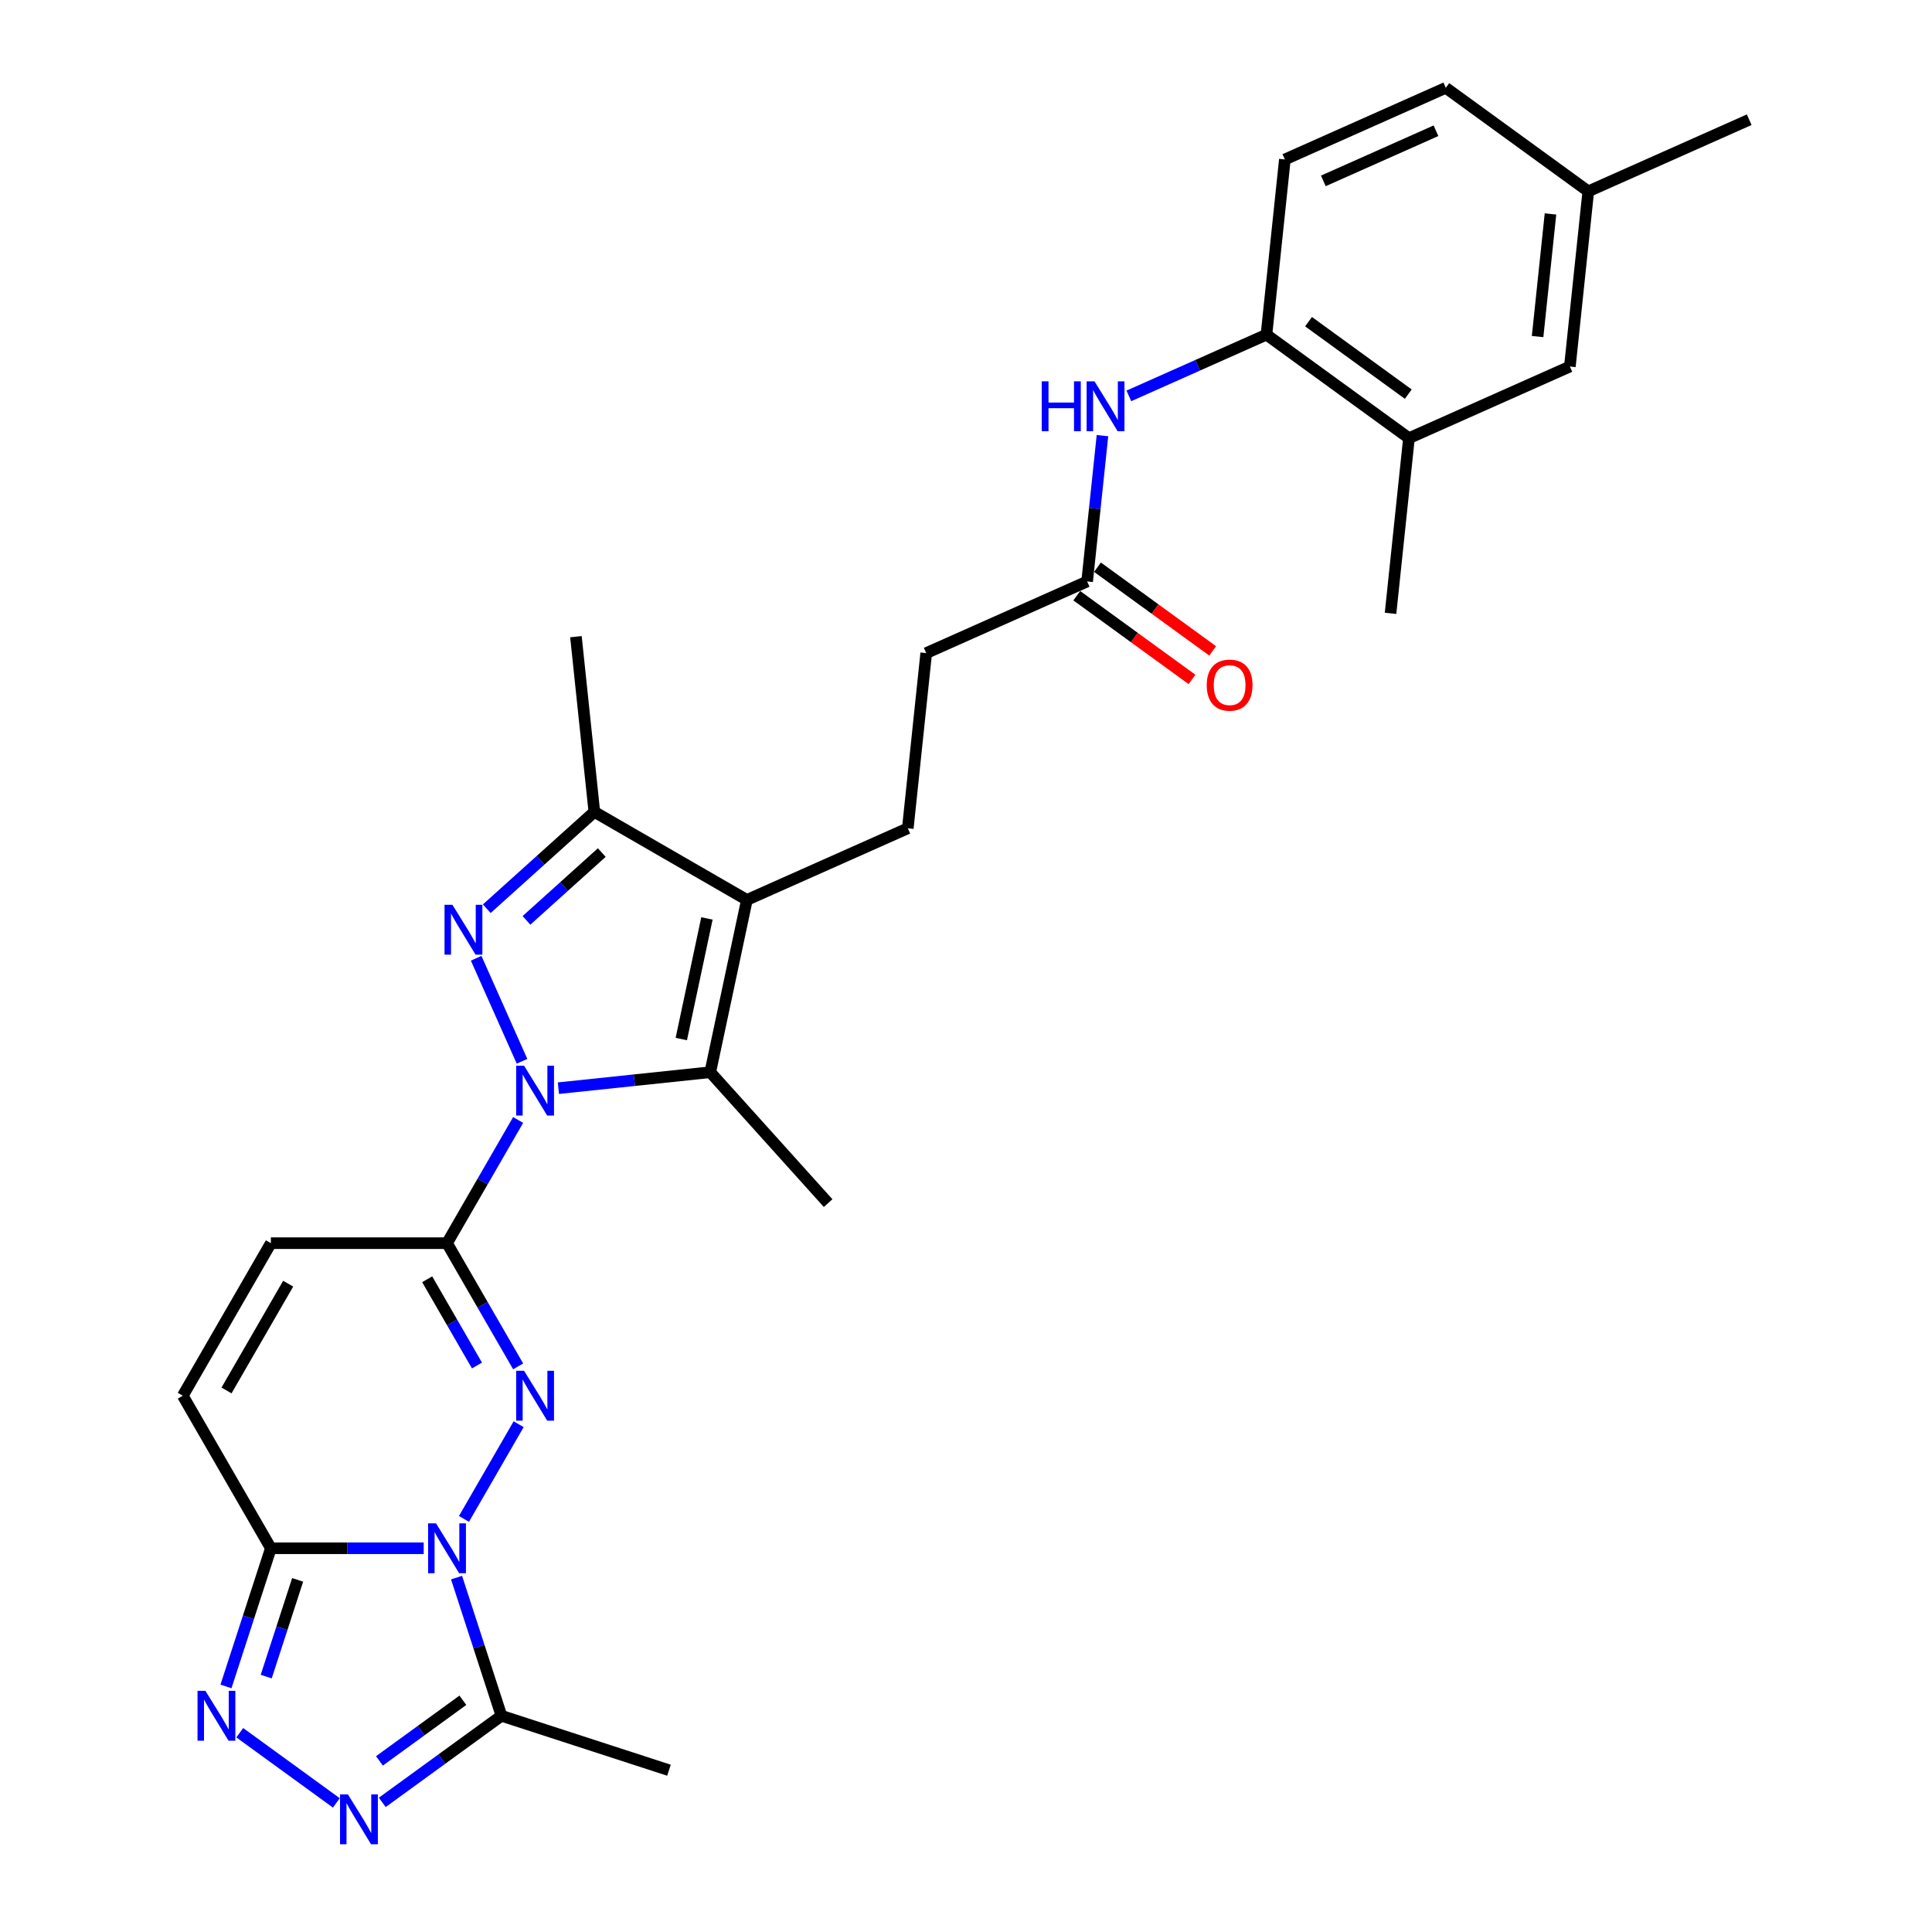 <?xml version='1.0' encoding='iso-8859-1'?>
<svg version='1.1' baseProfile='full'
              xmlns='http://www.w3.org/2000/svg'
                      xmlns:rdkit='http://www.rdkit.org/xml'
                      xmlns:xlink='http://www.w3.org/1999/xlink'
                  xml:space='preserve'
width='1000px' height='1000px' viewBox='0 0 1000 1000'>
<!-- END OF HEADER -->
<rect style='opacity:1.0;fill:#FFFFFF;stroke:none' width='1000' height='1000' x='0' y='0'> </rect>
<path class='bond-2' d='M 268.191,579.697 L 249.783,611.581' style='fill:none;fill-rule:evenodd;stroke:#0000FF;stroke-width:6px;stroke-linecap:butt;stroke-linejoin:miter;stroke-opacity:1' />
<path class='bond-2' d='M 249.783,611.581 L 231.375,643.465' style='fill:none;fill-rule:evenodd;stroke:#000000;stroke-width:6px;stroke-linecap:butt;stroke-linejoin:miter;stroke-opacity:1' />
<path class='bond-3' d='M 270.198,549.319 L 246.456,495.993' style='fill:none;fill-rule:evenodd;stroke:#0000FF;stroke-width:6px;stroke-linecap:butt;stroke-linejoin:miter;stroke-opacity:1' />
<path class='bond-4' d='M 289.032,563.24 L 328.332,559.109' style='fill:none;fill-rule:evenodd;stroke:#0000FF;stroke-width:6px;stroke-linecap:butt;stroke-linejoin:miter;stroke-opacity:1' />
<path class='bond-4' d='M 328.332,559.109 L 367.632,554.978' style='fill:none;fill-rule:evenodd;stroke:#000000;stroke-width:6px;stroke-linecap:butt;stroke-linejoin:miter;stroke-opacity:1' />
<path class='bond-0' d='M 240.145,786.188 L 268.445,737.172' style='fill:none;fill-rule:evenodd;stroke:#0000FF;stroke-width:6px;stroke-linecap:butt;stroke-linejoin:miter;stroke-opacity:1' />
<path class='bond-9' d='M 236.311,816.567 L 247.93,852.326' style='fill:none;fill-rule:evenodd;stroke:#0000FF;stroke-width:6px;stroke-linecap:butt;stroke-linejoin:miter;stroke-opacity:1' />
<path class='bond-9' d='M 247.93,852.326 L 259.549,888.086' style='fill:none;fill-rule:evenodd;stroke:#000000;stroke-width:6px;stroke-linecap:butt;stroke-linejoin:miter;stroke-opacity:1' />
<path class='bond-30' d='M 219.304,801.378 L 179.754,801.378' style='fill:none;fill-rule:evenodd;stroke:#0000FF;stroke-width:6px;stroke-linecap:butt;stroke-linejoin:miter;stroke-opacity:1' />
<path class='bond-30' d='M 179.754,801.378 L 140.204,801.378' style='fill:none;fill-rule:evenodd;stroke:#000000;stroke-width:6px;stroke-linecap:butt;stroke-linejoin:miter;stroke-opacity:1' />
<path class='bond-1' d='M 268.191,707.232 L 249.783,675.348' style='fill:none;fill-rule:evenodd;stroke:#0000FF;stroke-width:6px;stroke-linecap:butt;stroke-linejoin:miter;stroke-opacity:1' />
<path class='bond-1' d='M 249.783,675.348 L 231.375,643.465' style='fill:none;fill-rule:evenodd;stroke:#000000;stroke-width:6px;stroke-linecap:butt;stroke-linejoin:miter;stroke-opacity:1' />
<path class='bond-1' d='M 246.878,706.784 L 233.992,684.465' style='fill:none;fill-rule:evenodd;stroke:#0000FF;stroke-width:6px;stroke-linecap:butt;stroke-linejoin:miter;stroke-opacity:1' />
<path class='bond-1' d='M 233.992,684.465 L 221.107,662.147' style='fill:none;fill-rule:evenodd;stroke:#000000;stroke-width:6px;stroke-linecap:butt;stroke-linejoin:miter;stroke-opacity:1' />
<path class='bond-11' d='M 231.375,643.465 L 140.204,643.465' style='fill:none;fill-rule:evenodd;stroke:#000000;stroke-width:6px;stroke-linecap:butt;stroke-linejoin:miter;stroke-opacity:1' />
<path class='bond-10' d='M 251.949,470.351 L 279.79,445.282' style='fill:none;fill-rule:evenodd;stroke:#0000FF;stroke-width:6px;stroke-linecap:butt;stroke-linejoin:miter;stroke-opacity:1' />
<path class='bond-10' d='M 279.79,445.282 L 307.632,420.214' style='fill:none;fill-rule:evenodd;stroke:#000000;stroke-width:6px;stroke-linecap:butt;stroke-linejoin:miter;stroke-opacity:1' />
<path class='bond-10' d='M 272.503,476.381 L 291.992,458.833' style='fill:none;fill-rule:evenodd;stroke:#0000FF;stroke-width:6px;stroke-linecap:butt;stroke-linejoin:miter;stroke-opacity:1' />
<path class='bond-10' d='M 291.992,458.833 L 311.48,441.285' style='fill:none;fill-rule:evenodd;stroke:#000000;stroke-width:6px;stroke-linecap:butt;stroke-linejoin:miter;stroke-opacity:1' />
<path class='bond-5' d='M 367.632,554.978 L 386.588,465.8' style='fill:none;fill-rule:evenodd;stroke:#000000;stroke-width:6px;stroke-linecap:butt;stroke-linejoin:miter;stroke-opacity:1' />
<path class='bond-5' d='M 352.64,537.81 L 365.909,475.385' style='fill:none;fill-rule:evenodd;stroke:#000000;stroke-width:6px;stroke-linecap:butt;stroke-linejoin:miter;stroke-opacity:1' />
<path class='bond-23' d='M 367.632,554.978 L 428.638,622.732' style='fill:none;fill-rule:evenodd;stroke:#000000;stroke-width:6px;stroke-linecap:butt;stroke-linejoin:miter;stroke-opacity:1' />
<path class='bond-14' d='M 386.588,465.8 L 469.877,428.717' style='fill:none;fill-rule:evenodd;stroke:#000000;stroke-width:6px;stroke-linecap:butt;stroke-linejoin:miter;stroke-opacity:1' />
<path class='bond-29' d='M 386.588,465.8 L 307.632,420.214' style='fill:none;fill-rule:evenodd;stroke:#000000;stroke-width:6px;stroke-linecap:butt;stroke-linejoin:miter;stroke-opacity:1' />
<path class='bond-6' d='M 140.204,801.378 L 94.619,722.421' style='fill:none;fill-rule:evenodd;stroke:#000000;stroke-width:6px;stroke-linecap:butt;stroke-linejoin:miter;stroke-opacity:1' />
<path class='bond-7' d='M 140.204,801.378 L 128.585,837.137' style='fill:none;fill-rule:evenodd;stroke:#000000;stroke-width:6px;stroke-linecap:butt;stroke-linejoin:miter;stroke-opacity:1' />
<path class='bond-7' d='M 128.585,837.137 L 116.966,872.897' style='fill:none;fill-rule:evenodd;stroke:#0000FF;stroke-width:6px;stroke-linecap:butt;stroke-linejoin:miter;stroke-opacity:1' />
<path class='bond-7' d='M 154.06,817.74 L 145.927,842.772' style='fill:none;fill-rule:evenodd;stroke:#000000;stroke-width:6px;stroke-linecap:butt;stroke-linejoin:miter;stroke-opacity:1' />
<path class='bond-7' d='M 145.927,842.772 L 137.794,867.804' style='fill:none;fill-rule:evenodd;stroke:#0000FF;stroke-width:6px;stroke-linecap:butt;stroke-linejoin:miter;stroke-opacity:1' />
<path class='bond-31' d='M 124.102,896.856 L 174.092,933.176' style='fill:none;fill-rule:evenodd;stroke:#0000FF;stroke-width:6px;stroke-linecap:butt;stroke-linejoin:miter;stroke-opacity:1' />
<path class='bond-8' d='M 197.861,932.905 L 228.705,910.496' style='fill:none;fill-rule:evenodd;stroke:#0000FF;stroke-width:6px;stroke-linecap:butt;stroke-linejoin:miter;stroke-opacity:1' />
<path class='bond-8' d='M 228.705,910.496 L 259.549,888.086' style='fill:none;fill-rule:evenodd;stroke:#000000;stroke-width:6px;stroke-linecap:butt;stroke-linejoin:miter;stroke-opacity:1' />
<path class='bond-8' d='M 196.396,911.431 L 217.987,895.744' style='fill:none;fill-rule:evenodd;stroke:#0000FF;stroke-width:6px;stroke-linecap:butt;stroke-linejoin:miter;stroke-opacity:1' />
<path class='bond-8' d='M 217.987,895.744 L 239.578,880.057' style='fill:none;fill-rule:evenodd;stroke:#000000;stroke-width:6px;stroke-linecap:butt;stroke-linejoin:miter;stroke-opacity:1' />
<path class='bond-25' d='M 259.549,888.086 L 346.258,916.26' style='fill:none;fill-rule:evenodd;stroke:#000000;stroke-width:6px;stroke-linecap:butt;stroke-linejoin:miter;stroke-opacity:1' />
<path class='bond-26' d='M 307.632,420.214 L 298.102,329.543' style='fill:none;fill-rule:evenodd;stroke:#000000;stroke-width:6px;stroke-linecap:butt;stroke-linejoin:miter;stroke-opacity:1' />
<path class='bond-12' d='M 140.204,643.465 L 94.619,722.421' style='fill:none;fill-rule:evenodd;stroke:#000000;stroke-width:6px;stroke-linecap:butt;stroke-linejoin:miter;stroke-opacity:1' />
<path class='bond-12' d='M 149.158,664.425 L 117.248,719.695' style='fill:none;fill-rule:evenodd;stroke:#000000;stroke-width:6px;stroke-linecap:butt;stroke-linejoin:miter;stroke-opacity:1' />
<path class='bond-13' d='M 570.629,225.48 L 566.662,263.222' style='fill:none;fill-rule:evenodd;stroke:#0000FF;stroke-width:6px;stroke-linecap:butt;stroke-linejoin:miter;stroke-opacity:1' />
<path class='bond-13' d='M 566.662,263.222 L 562.696,300.963' style='fill:none;fill-rule:evenodd;stroke:#000000;stroke-width:6px;stroke-linecap:butt;stroke-linejoin:miter;stroke-opacity:1' />
<path class='bond-15' d='M 584.297,204.917 L 619.906,189.063' style='fill:none;fill-rule:evenodd;stroke:#0000FF;stroke-width:6px;stroke-linecap:butt;stroke-linejoin:miter;stroke-opacity:1' />
<path class='bond-15' d='M 619.906,189.063 L 655.515,173.209' style='fill:none;fill-rule:evenodd;stroke:#000000;stroke-width:6px;stroke-linecap:butt;stroke-linejoin:miter;stroke-opacity:1' />
<path class='bond-21' d='M 469.877,428.717 L 479.407,338.045' style='fill:none;fill-rule:evenodd;stroke:#000000;stroke-width:6px;stroke-linecap:butt;stroke-linejoin:miter;stroke-opacity:1' />
<path class='bond-17' d='M 655.515,173.209 L 729.273,226.798' style='fill:none;fill-rule:evenodd;stroke:#000000;stroke-width:6px;stroke-linecap:butt;stroke-linejoin:miter;stroke-opacity:1' />
<path class='bond-17' d='M 677.296,166.495 L 728.927,204.008' style='fill:none;fill-rule:evenodd;stroke:#000000;stroke-width:6px;stroke-linecap:butt;stroke-linejoin:miter;stroke-opacity:1' />
<path class='bond-20' d='M 655.515,173.209 L 665.044,82.537' style='fill:none;fill-rule:evenodd;stroke:#000000;stroke-width:6px;stroke-linecap:butt;stroke-linejoin:miter;stroke-opacity:1' />
<path class='bond-16' d='M 562.696,300.963 L 479.407,338.045' style='fill:none;fill-rule:evenodd;stroke:#000000;stroke-width:6px;stroke-linecap:butt;stroke-linejoin:miter;stroke-opacity:1' />
<path class='bond-19' d='M 557.337,308.339 L 587.15,330' style='fill:none;fill-rule:evenodd;stroke:#000000;stroke-width:6px;stroke-linecap:butt;stroke-linejoin:miter;stroke-opacity:1' />
<path class='bond-19' d='M 587.15,330 L 616.964,351.661' style='fill:none;fill-rule:evenodd;stroke:#FF0000;stroke-width:6px;stroke-linecap:butt;stroke-linejoin:miter;stroke-opacity:1' />
<path class='bond-19' d='M 568.055,293.587 L 597.868,315.248' style='fill:none;fill-rule:evenodd;stroke:#000000;stroke-width:6px;stroke-linecap:butt;stroke-linejoin:miter;stroke-opacity:1' />
<path class='bond-19' d='M 597.868,315.248 L 627.682,336.909' style='fill:none;fill-rule:evenodd;stroke:#FF0000;stroke-width:6px;stroke-linecap:butt;stroke-linejoin:miter;stroke-opacity:1' />
<path class='bond-18' d='M 729.273,226.798 L 812.562,189.715' style='fill:none;fill-rule:evenodd;stroke:#000000;stroke-width:6px;stroke-linecap:butt;stroke-linejoin:miter;stroke-opacity:1' />
<path class='bond-27' d='M 729.273,226.798 L 719.743,317.469' style='fill:none;fill-rule:evenodd;stroke:#000000;stroke-width:6px;stroke-linecap:butt;stroke-linejoin:miter;stroke-opacity:1' />
<path class='bond-32' d='M 812.562,189.715 L 822.092,99.043' style='fill:none;fill-rule:evenodd;stroke:#000000;stroke-width:6px;stroke-linecap:butt;stroke-linejoin:miter;stroke-opacity:1' />
<path class='bond-32' d='M 795.857,174.208 L 802.528,110.738' style='fill:none;fill-rule:evenodd;stroke:#000000;stroke-width:6px;stroke-linecap:butt;stroke-linejoin:miter;stroke-opacity:1' />
<path class='bond-24' d='M 665.044,82.537 L 748.333,45.455' style='fill:none;fill-rule:evenodd;stroke:#000000;stroke-width:6px;stroke-linecap:butt;stroke-linejoin:miter;stroke-opacity:1' />
<path class='bond-24' d='M 684.954,93.632 L 743.257,67.675' style='fill:none;fill-rule:evenodd;stroke:#000000;stroke-width:6px;stroke-linecap:butt;stroke-linejoin:miter;stroke-opacity:1' />
<path class='bond-22' d='M 822.092,99.043 L 748.333,45.455' style='fill:none;fill-rule:evenodd;stroke:#000000;stroke-width:6px;stroke-linecap:butt;stroke-linejoin:miter;stroke-opacity:1' />
<path class='bond-28' d='M 822.092,99.043 L 905.381,61.961' style='fill:none;fill-rule:evenodd;stroke:#000000;stroke-width:6px;stroke-linecap:butt;stroke-linejoin:miter;stroke-opacity:1' />
<path  class='atom-0' d='M 271.254 551.598
L 279.714 565.274
Q 280.553 566.623, 281.902 569.067
Q 283.252 571.51, 283.325 571.656
L 283.325 551.598
L 286.753 551.598
L 286.753 577.418
L 283.215 577.418
L 274.135 562.466
Q 273.077 560.716, 271.947 558.71
Q 270.852 556.704, 270.524 556.084
L 270.524 577.418
L 267.169 577.418
L 267.169 551.598
L 271.254 551.598
' fill='#0000FF'/>
<path  class='atom-1' d='M 225.668 788.468
L 234.129 802.143
Q 234.968 803.493, 236.317 805.936
Q 237.666 808.379, 237.739 808.525
L 237.739 788.468
L 241.167 788.468
L 241.167 814.287
L 237.63 814.287
L 228.549 799.335
Q 227.492 797.585, 226.361 795.579
Q 225.267 793.573, 224.939 792.953
L 224.939 814.287
L 221.584 814.287
L 221.584 788.468
L 225.668 788.468
' fill='#0000FF'/>
<path  class='atom-2' d='M 271.254 709.511
L 279.714 723.187
Q 280.553 724.536, 281.902 726.98
Q 283.252 729.423, 283.325 729.569
L 283.325 709.511
L 286.753 709.511
L 286.753 735.331
L 283.215 735.331
L 274.135 720.379
Q 273.077 718.628, 271.947 716.623
Q 270.852 714.617, 270.524 713.997
L 270.524 735.331
L 267.169 735.331
L 267.169 709.511
L 271.254 709.511
' fill='#0000FF'/>
<path  class='atom-4' d='M 234.171 468.31
L 242.632 481.985
Q 243.47 483.335, 244.82 485.778
Q 246.169 488.221, 246.242 488.367
L 246.242 468.31
L 249.67 468.31
L 249.67 494.129
L 246.133 494.129
L 237.052 479.177
Q 235.994 477.427, 234.864 475.421
Q 233.77 473.415, 233.442 472.795
L 233.442 494.129
L 230.087 494.129
L 230.087 468.31
L 234.171 468.31
' fill='#0000FF'/>
<path  class='atom-8' d='M 106.324 875.176
L 114.784 888.852
Q 115.623 890.201, 116.972 892.645
Q 118.322 895.088, 118.395 895.234
L 118.395 875.176
L 121.823 875.176
L 121.823 900.996
L 118.285 900.996
L 109.205 886.044
Q 108.147 884.294, 107.017 882.288
Q 105.923 880.282, 105.594 879.662
L 105.594 900.996
L 102.239 900.996
L 102.239 875.176
L 106.324 875.176
' fill='#0000FF'/>
<path  class='atom-9' d='M 180.083 928.765
L 188.543 942.441
Q 189.382 943.79, 190.731 946.234
Q 192.081 948.677, 192.154 948.823
L 192.154 928.765
L 195.582 928.765
L 195.582 954.585
L 192.044 954.585
L 182.964 939.633
Q 181.906 937.883, 180.775 935.877
Q 179.681 933.871, 179.353 933.251
L 179.353 954.585
L 175.998 954.585
L 175.998 928.765
L 180.083 928.765
' fill='#0000FF'/>
<path  class='atom-14' d='M 539.204 197.381
L 542.704 197.381
L 542.704 208.358
L 555.906 208.358
L 555.906 197.381
L 559.407 197.381
L 559.407 223.201
L 555.906 223.201
L 555.906 211.276
L 542.704 211.276
L 542.704 223.201
L 539.204 223.201
L 539.204 197.381
' fill='#0000FF'/>
<path  class='atom-14' d='M 566.518 197.381
L 574.979 211.057
Q 575.818 212.406, 577.167 214.85
Q 578.516 217.293, 578.589 217.439
L 578.589 197.381
L 582.017 197.381
L 582.017 223.201
L 578.48 223.201
L 569.399 208.249
Q 568.342 206.499, 567.211 204.493
Q 566.117 202.487, 565.789 201.867
L 565.789 223.201
L 562.434 223.201
L 562.434 197.381
L 566.518 197.381
' fill='#0000FF'/>
<path  class='atom-20' d='M 624.602 354.625
Q 624.602 348.425, 627.666 344.961
Q 630.729 341.496, 636.455 341.496
Q 642.18 341.496, 645.243 344.961
Q 648.307 348.425, 648.307 354.625
Q 648.307 360.897, 645.207 364.471
Q 642.107 368.009, 636.455 368.009
Q 630.766 368.009, 627.666 364.471
Q 624.602 360.934, 624.602 354.625
M 636.455 365.091
Q 640.393 365.091, 642.508 362.465
Q 644.66 359.803, 644.66 354.625
Q 644.66 349.556, 642.508 347.003
Q 640.393 344.414, 636.455 344.414
Q 632.516 344.414, 630.364 346.966
Q 628.249 349.519, 628.249 354.625
Q 628.249 359.84, 630.364 362.465
Q 632.516 365.091, 636.455 365.091
' fill='#FF0000'/>
</svg>

